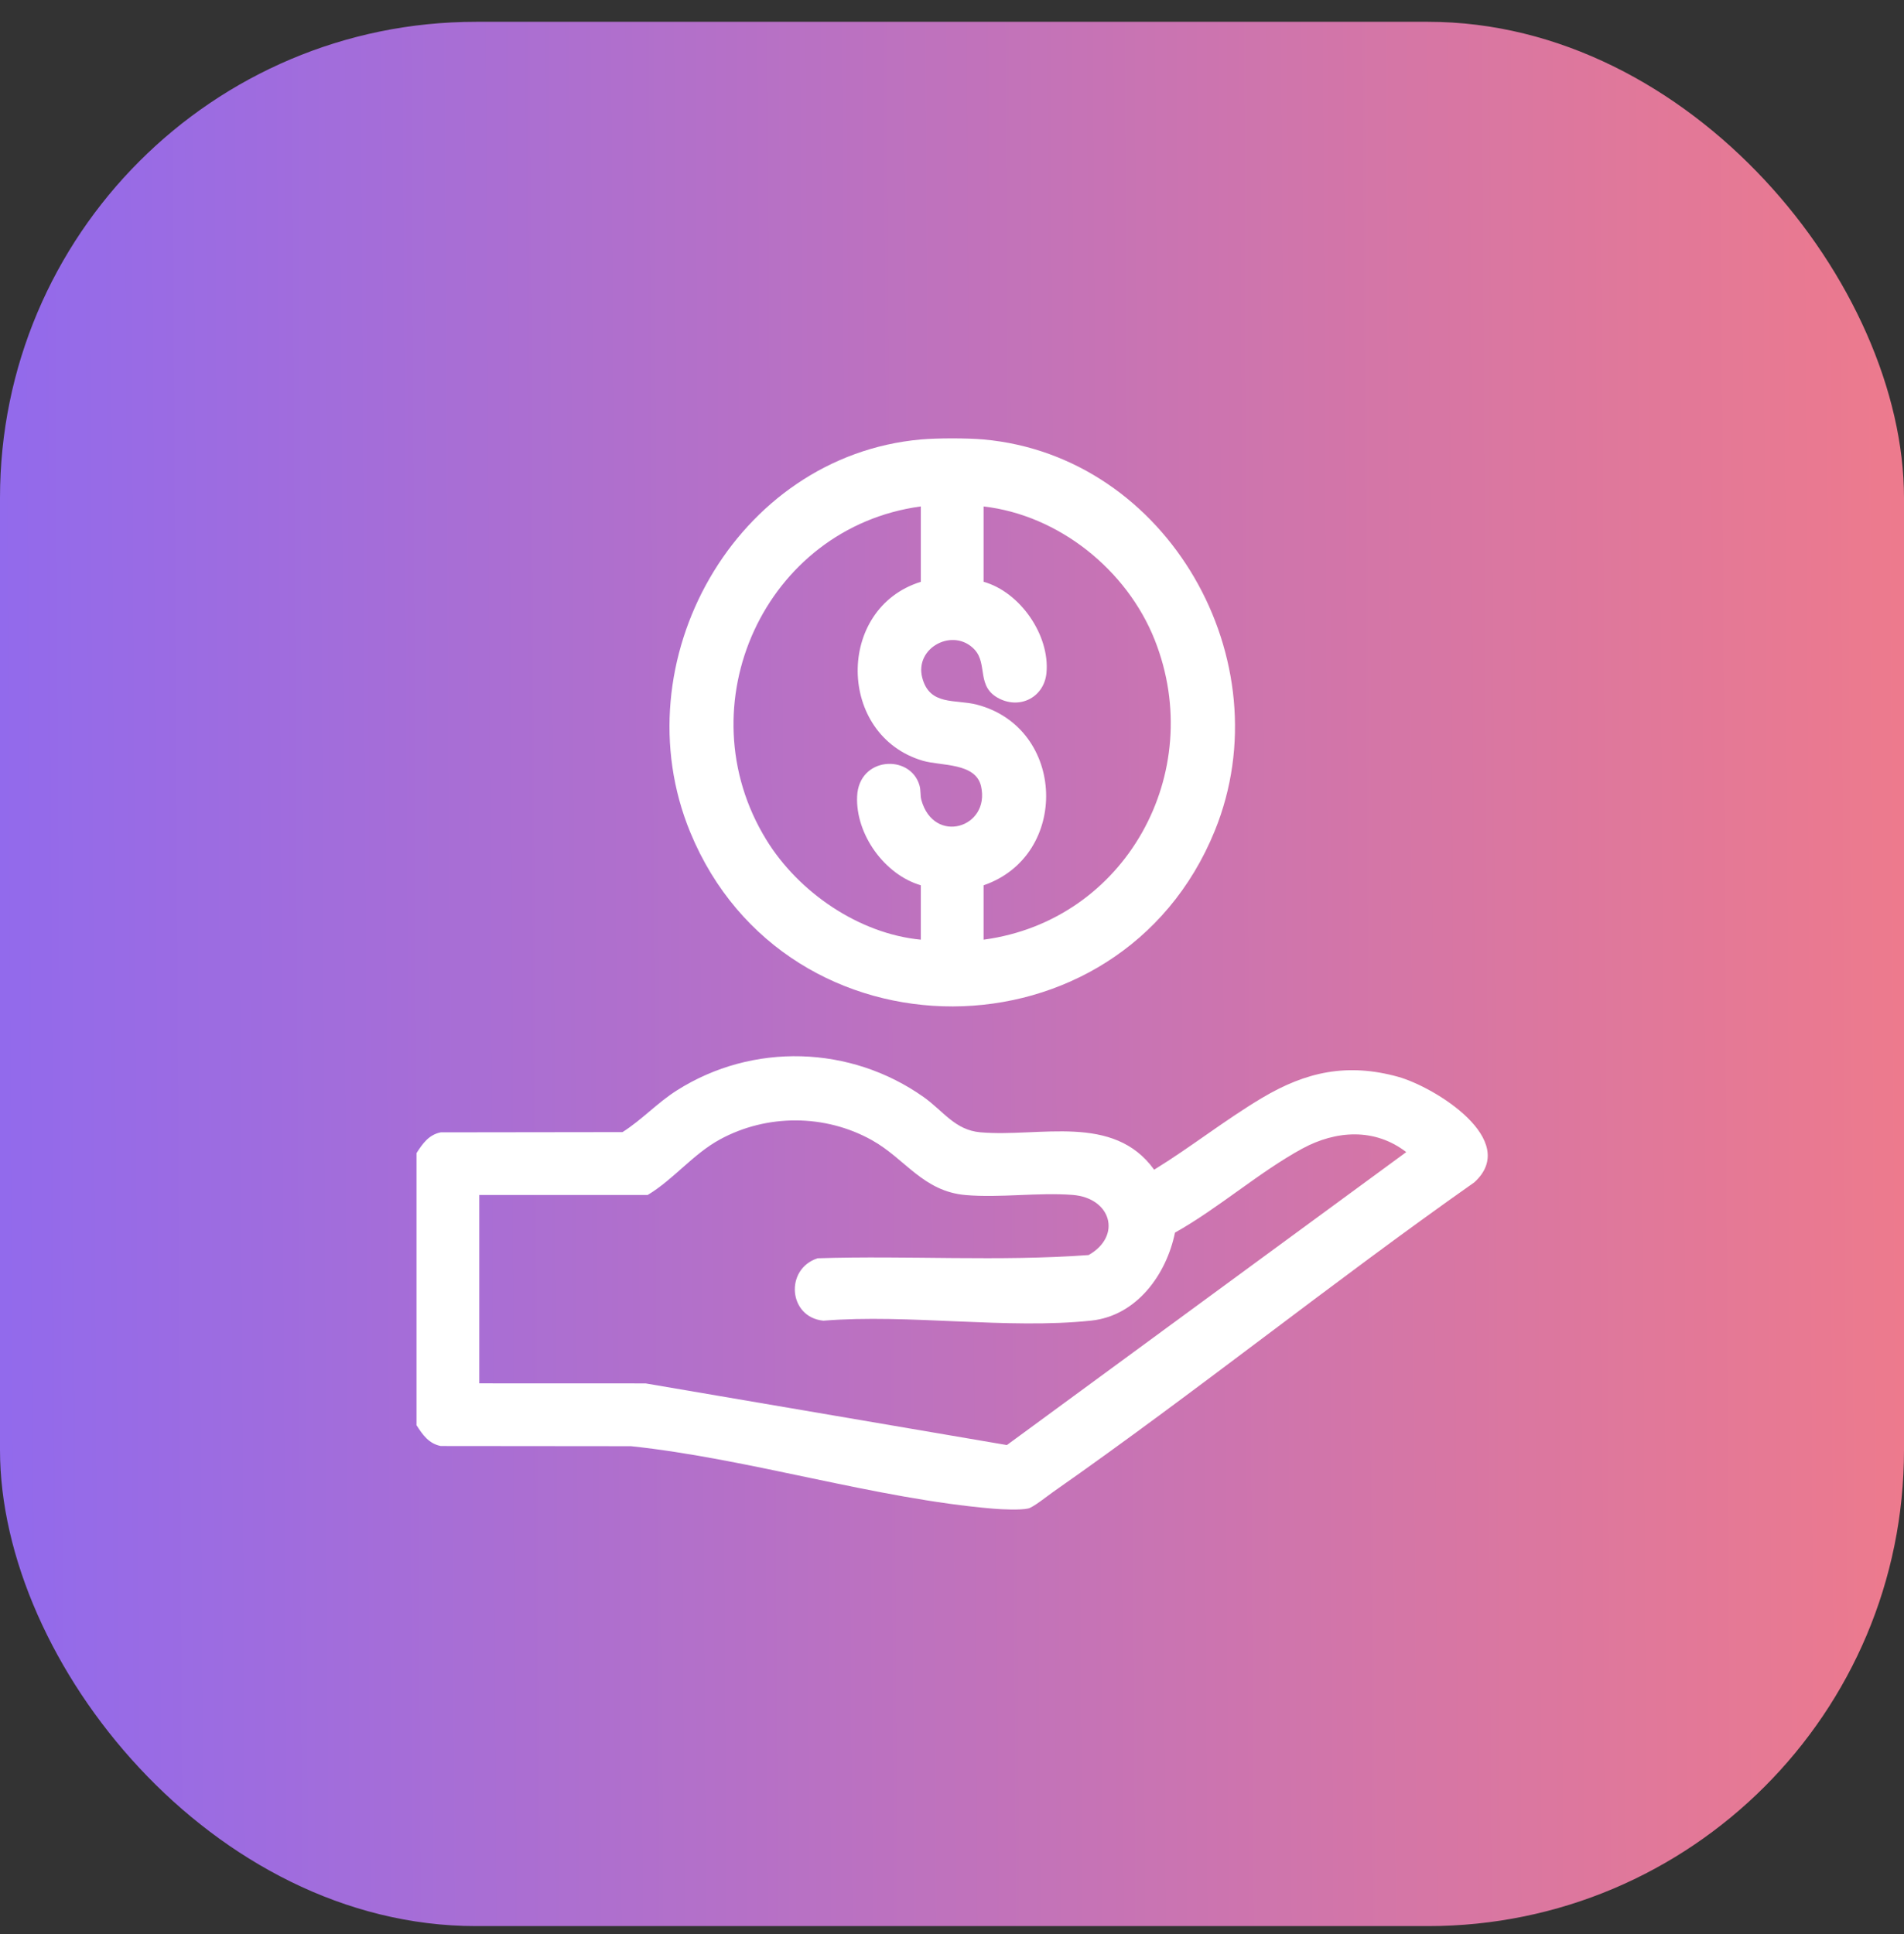 <svg width="64" height="65" viewBox="0 0 64 65" fill="none" xmlns="http://www.w3.org/2000/svg">
<rect x="0" y="0" width="64" height="65" fill="#333333" stroke="none"/>
<rect y="0.733" width="64" height="64" rx="16" fill="url(#paint0_linear_31_213)"/>
<path d="M14 47.9V38.755C14.206 38.435 14.41 38.139 14.813 38.056L20.925 38.048C21.576 37.635 22.095 37.062 22.756 36.644C25.303 35.03 28.589 35.133 31.045 36.869C31.706 37.337 32.099 37.981 32.955 38.055C34.956 38.227 37.423 37.409 38.795 39.312C40.028 38.554 41.182 37.637 42.424 36.898C43.907 36.015 45.292 35.72 46.99 36.188C48.226 36.53 51.12 38.32 49.555 39.738C44.771 43.103 40.197 46.785 35.406 50.137C35.218 50.268 34.734 50.659 34.56 50.698C34.298 50.757 33.678 50.729 33.388 50.704C29.448 50.373 25.185 49.024 21.209 48.604L14.814 48.598C14.411 48.516 14.206 48.22 14.001 47.899L14 47.9ZM16.11 46.492L21.701 46.494L33.845 48.566L47.269 38.72C46.211 37.905 44.91 37.987 43.776 38.602C42.336 39.384 40.946 40.616 39.495 41.426C39.208 42.833 38.209 44.22 36.684 44.383C33.873 44.684 30.543 44.154 27.677 44.386C26.498 44.272 26.37 42.648 27.485 42.288C30.516 42.192 33.578 42.401 36.592 42.18C37.72 41.538 37.352 40.26 36.053 40.159C34.9 40.07 33.607 40.263 32.461 40.164C31.026 40.04 30.435 38.95 29.31 38.32C27.735 37.44 25.775 37.435 24.197 38.296C23.29 38.791 22.648 39.633 21.771 40.161H16.11V46.492V46.492Z" fill="white"/>
<path d="M33.062 14.77C39.264 15.327 43.158 22.206 40.833 27.922C37.643 35.766 26.428 35.8 23.202 27.972C20.842 22.243 24.721 15.329 30.952 14.77C31.502 14.721 32.511 14.721 33.062 14.77ZM30.952 17.02C25.708 17.73 22.984 23.71 25.76 28.226C26.842 29.986 28.868 31.381 30.952 31.581V29.752C29.73 29.397 28.754 28.033 28.811 26.762C28.87 25.425 30.594 25.339 30.905 26.388C30.957 26.564 30.928 26.738 30.97 26.886C31.393 28.404 33.291 27.822 32.977 26.426C32.797 25.627 31.637 25.747 31.022 25.568C28.135 24.722 28.087 20.441 30.952 19.554V17.022V17.02ZM33.062 31.581C37.832 30.944 40.584 25.967 38.813 21.504C37.88 19.153 35.59 17.312 33.062 17.021V19.553C34.292 19.897 35.295 21.351 35.175 22.617C35.1 23.411 34.321 23.84 33.598 23.484C32.799 23.09 33.215 22.319 32.756 21.829C32.05 21.077 30.735 21.758 31 22.776C31.248 23.731 32.109 23.493 32.837 23.682C35.835 24.465 35.965 28.756 33.062 29.753V31.581L33.062 31.581Z" fill="white"/>
<defs>
<linearGradient id="paint0_linear_31_213" x1="3.55857e-09" y1="36.692" x2="64" y2="36.34" gradientUnits="userSpaceOnUse">
<stop stop-color="#926AEC"/>
<stop offset="1" stop-color="#ED7A8D"/>
</linearGradient>
</defs>
</svg>
